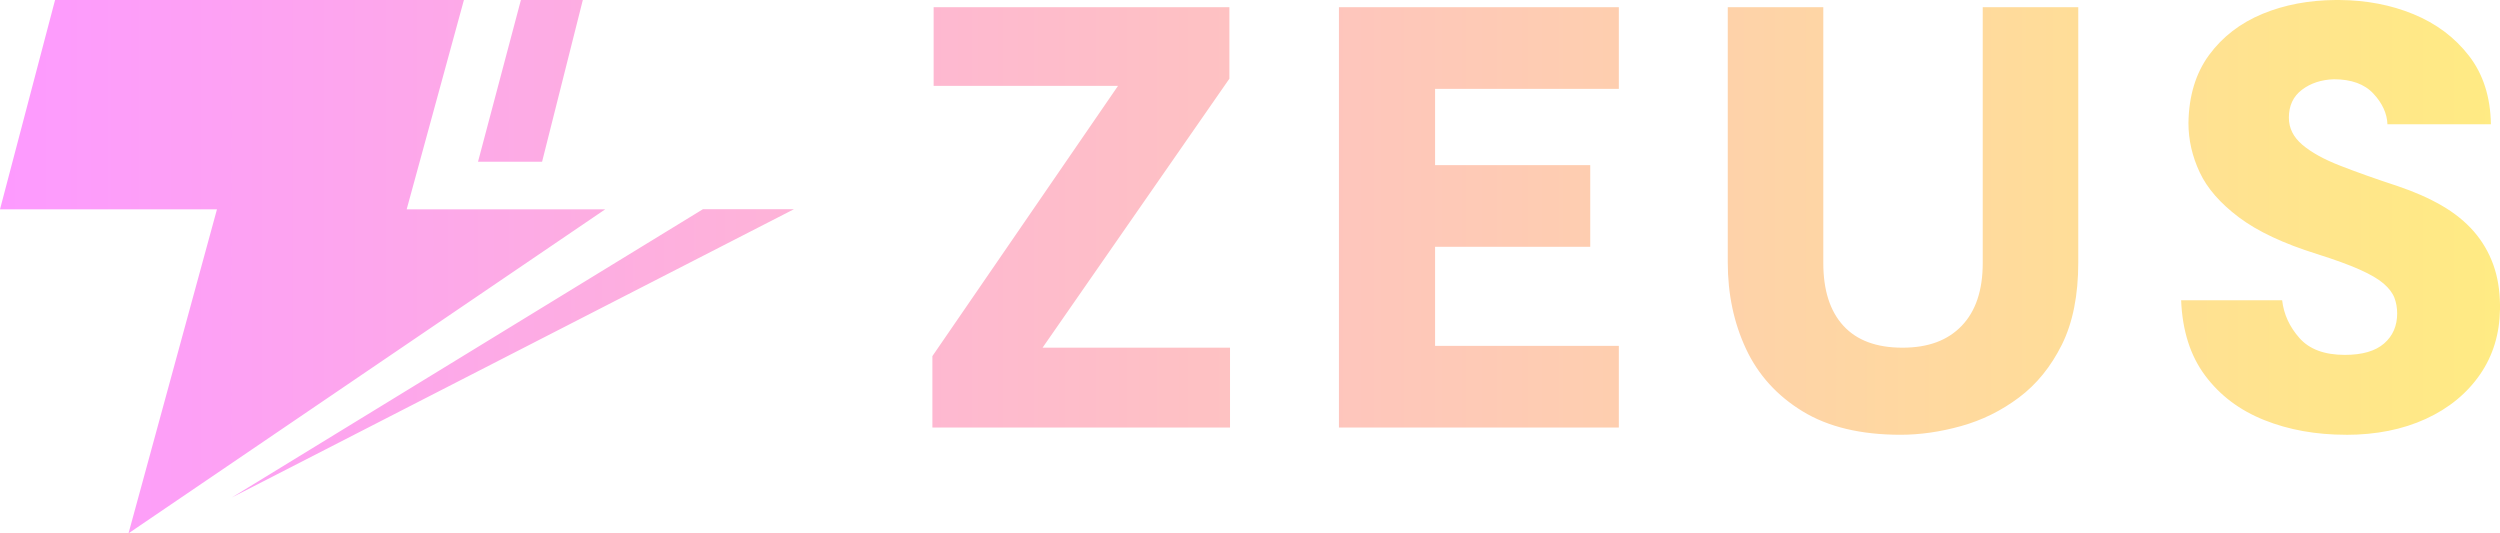 <?xml version="1.0" encoding="utf-8"?>
<svg xmlns="http://www.w3.org/2000/svg" fill="none" height="100%" overflow="visible" preserveAspectRatio="none" style="display: block;" viewBox="0 0 150 32" width="100%">
<path d="M27.835 0L24.4 12.56H36.312L7.711 32L13.018 12.56H0L3.304 0H27.835ZM150.001 32H150V18.552C150.001 18.529 150.001 18.506 150.001 18.482V32ZM13.905 29.852L42.177 12.552H47.638L13.905 29.852ZM140.354 0C141.971 0.011 143.45 0.294 144.798 0.846C146.173 1.41 147.288 2.246 148.14 3.35C148.992 4.454 149.429 5.823 149.454 7.457H143.247C143.222 6.808 142.942 6.196 142.407 5.62C141.871 5.043 141.081 4.756 140.034 4.756C139.28 4.78 138.64 4.99 138.117 5.386C137.593 5.782 137.332 6.342 137.332 7.062C137.332 7.686 137.601 8.227 138.137 8.683C138.672 9.14 139.432 9.561 140.418 9.944C141.404 10.329 142.554 10.738 143.868 11.169C144.866 11.506 145.75 11.896 146.517 12.341C147.283 12.786 147.921 13.302 148.433 13.891C148.944 14.48 149.333 15.146 149.601 15.891C149.856 16.602 149.989 17.402 150 18.289V0H150.001V18.481C150 18.505 150 18.528 150 18.551C149.976 20.031 149.583 21.33 148.815 22.449C148.024 23.602 146.934 24.497 145.547 25.134C144.16 25.769 142.565 26.089 140.763 26.089V26.086C138.961 26.086 137.323 25.792 135.852 25.203C134.379 24.615 133.199 23.725 132.311 22.537C131.421 21.348 130.941 19.841 130.868 18.016H136.929C137.025 18.856 137.373 19.613 137.97 20.285C138.566 20.959 139.473 21.293 140.69 21.293C141.737 21.293 142.522 21.065 143.046 20.609C143.569 20.154 143.83 19.552 143.83 18.808C143.83 18.471 143.775 18.159 143.666 17.87C143.556 17.582 143.343 17.3 143.027 17.023C142.71 16.747 142.23 16.465 141.585 16.177C140.94 15.888 140.082 15.576 139.011 15.239C137.014 14.615 135.456 13.883 134.338 13.042C133.218 12.201 132.432 11.3 131.982 10.34C131.532 9.379 131.307 8.393 131.307 7.385C131.33 5.752 131.745 4.389 132.548 3.296C133.352 2.203 134.422 1.381 135.761 0.827C137.07 0.287 138.532 0.011 140.146 0H140.354ZM109.398 15.78C109.398 17.414 109.8 18.669 110.604 19.546C111.407 20.423 112.588 20.861 114.145 20.861C115.702 20.861 116.865 20.423 117.705 19.546C118.545 18.669 118.964 17.414 118.964 15.78V0.433H124.696V15.745C124.696 17.715 124.368 19.36 123.711 20.682C123.053 22.003 122.195 23.06 121.136 23.852C120.077 24.646 118.92 25.216 117.668 25.564C116.414 25.913 115.203 26.086 114.034 26.086C111.649 26.086 109.69 25.617 108.156 24.68C106.623 23.743 105.49 22.495 104.761 20.933C104.03 19.372 103.666 17.642 103.666 15.744V0.433H109.398V15.78ZM73.764 4.72L62.553 20.862H73.801V25.654H55.944V21.366L67.081 5.152H56.018V0.432H73.764V4.72ZM97.13 5.333H86.105V9.908H95.414V14.808H86.105V20.753H97.13V25.654H80.336V0.432H97.13V5.333ZM32.525 9.704H28.681L31.254 0H34.969L32.525 9.704Z" fill="url(#paint0_linear_0_3584)" id="Union"/>
<defs>
<linearGradient gradientUnits="userSpaceOnUse" id="paint0_linear_0_3584" x1="0" x2="150.001" y1="16" y2="16">
<stop stop-color="#FD9AFF"/>
<stop offset="1" stop-color="#FFEB83"/>
</linearGradient>
</defs>
</svg>